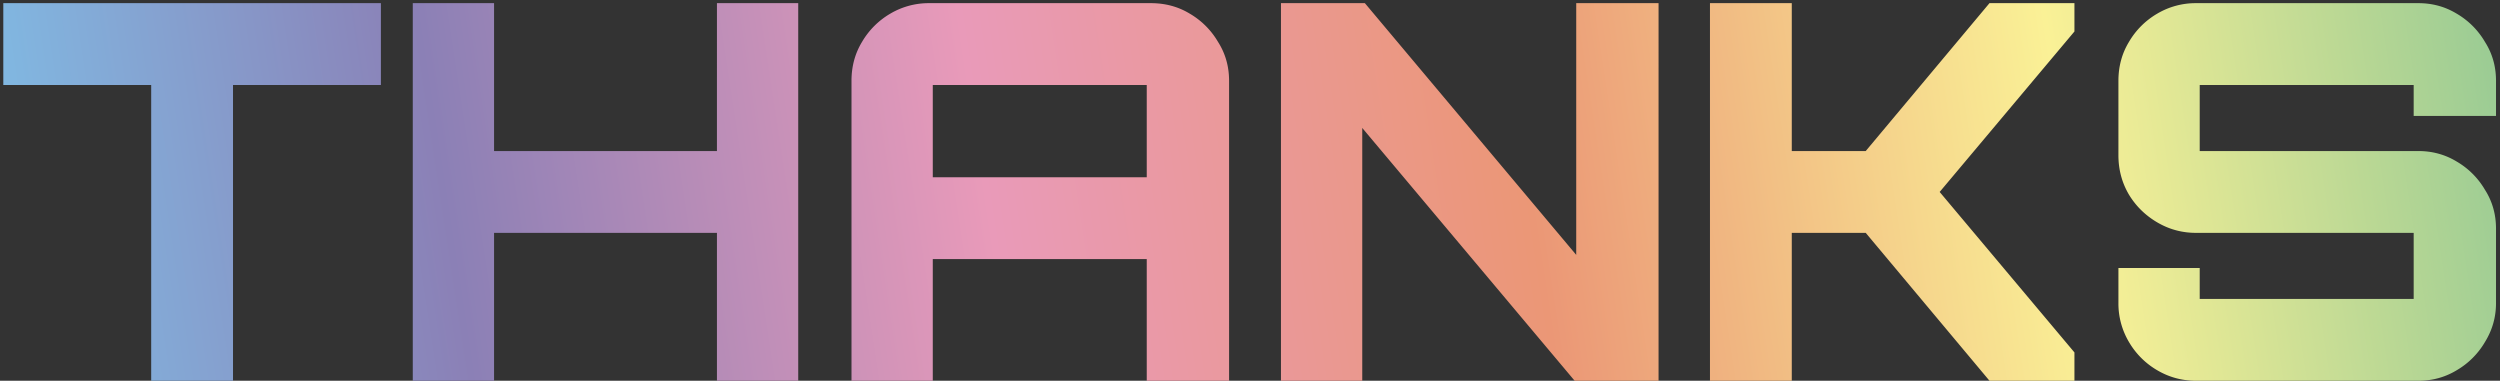 <svg width="348" height="53" fill="none" xmlns="http://www.w3.org/2000/svg"><rect width="100%" height="100%" fill="#333333" stroke="none"/><path d="M21.046 53V11.828H.46V.44h52.56v11.388H32.434V53H21.046zm36.412 0V.44h11.315v20.586h31.025V.44h11.315V53H99.798V32.414H68.773V53H57.458zm61.07 0V11.244c0-1.995.487-3.796 1.46-5.402A10.942 10.942 0 01123.93 1.9a10.468 10.468 0 015.402-1.46h30.879c1.996 0 3.796.487 5.402 1.46a10.927 10.927 0 013.942 3.942c1.022 1.606 1.533 3.407 1.533 5.402V53h-11.461V36.064h-29.784V53h-11.315zm11.315-28.324h29.784V11.828h-29.784v12.848zM178.311 53V.44h11.68l29.419 35.04V.44h11.461V53h-11.68l-29.565-35.186V53h-11.315zm59.716 0V.44h11.388v20.586h10.293L276.936.44h11.826v3.942L270.001 26.72l18.761 22.338V53h-11.826l-17.228-20.586h-10.293V53h-11.388zm67.662 0c-1.947 0-3.747-.487-5.402-1.46a10.926 10.926 0 01-3.942-3.942 10.469 10.469 0 01-1.46-5.402v-4.891H306.2v4.307h29.784v-9.198h-30.295c-1.947 0-3.747-.487-5.402-1.46-1.655-.973-2.969-2.263-3.942-3.869-.973-1.655-1.46-3.48-1.46-5.475V11.244c0-1.995.487-3.796 1.46-5.402a10.927 10.927 0 013.942-3.942 10.466 10.466 0 015.402-1.46h30.952c1.947 0 3.723.487 5.329 1.46a10.927 10.927 0 013.942 3.942c1.022 1.606 1.533 3.407 1.533 5.402v4.891h-11.461v-4.307H306.2v9.198h30.441c1.947 0 3.723.487 5.329 1.46a10.926 10.926 0 013.942 3.942c1.022 1.606 1.533 3.407 1.533 5.402v10.366c0 1.947-.511 3.747-1.533 5.402a10.926 10.926 0 01-3.942 3.942c-1.606.973-3.382 1.46-5.329 1.46h-30.952z" fill="url(#paint0_linear_2409_149342)"/><defs><linearGradient id="paint0_linear_2409_149342" x1="18.345" y1="237.489" x2="387.497" y2="181.167" gradientUnits="userSpaceOnUse"><stop stop-color="#7EC7ED"/><stop offset=".2" stop-color="#8B80B6"/><stop offset=".4" stop-color="#E99AB9"/><stop offset=".6" stop-color="#EB9776"/><stop offset=".8" stop-color="#FAF196"/><stop offset="1" stop-color="#85C393"/></linearGradient></defs></svg>